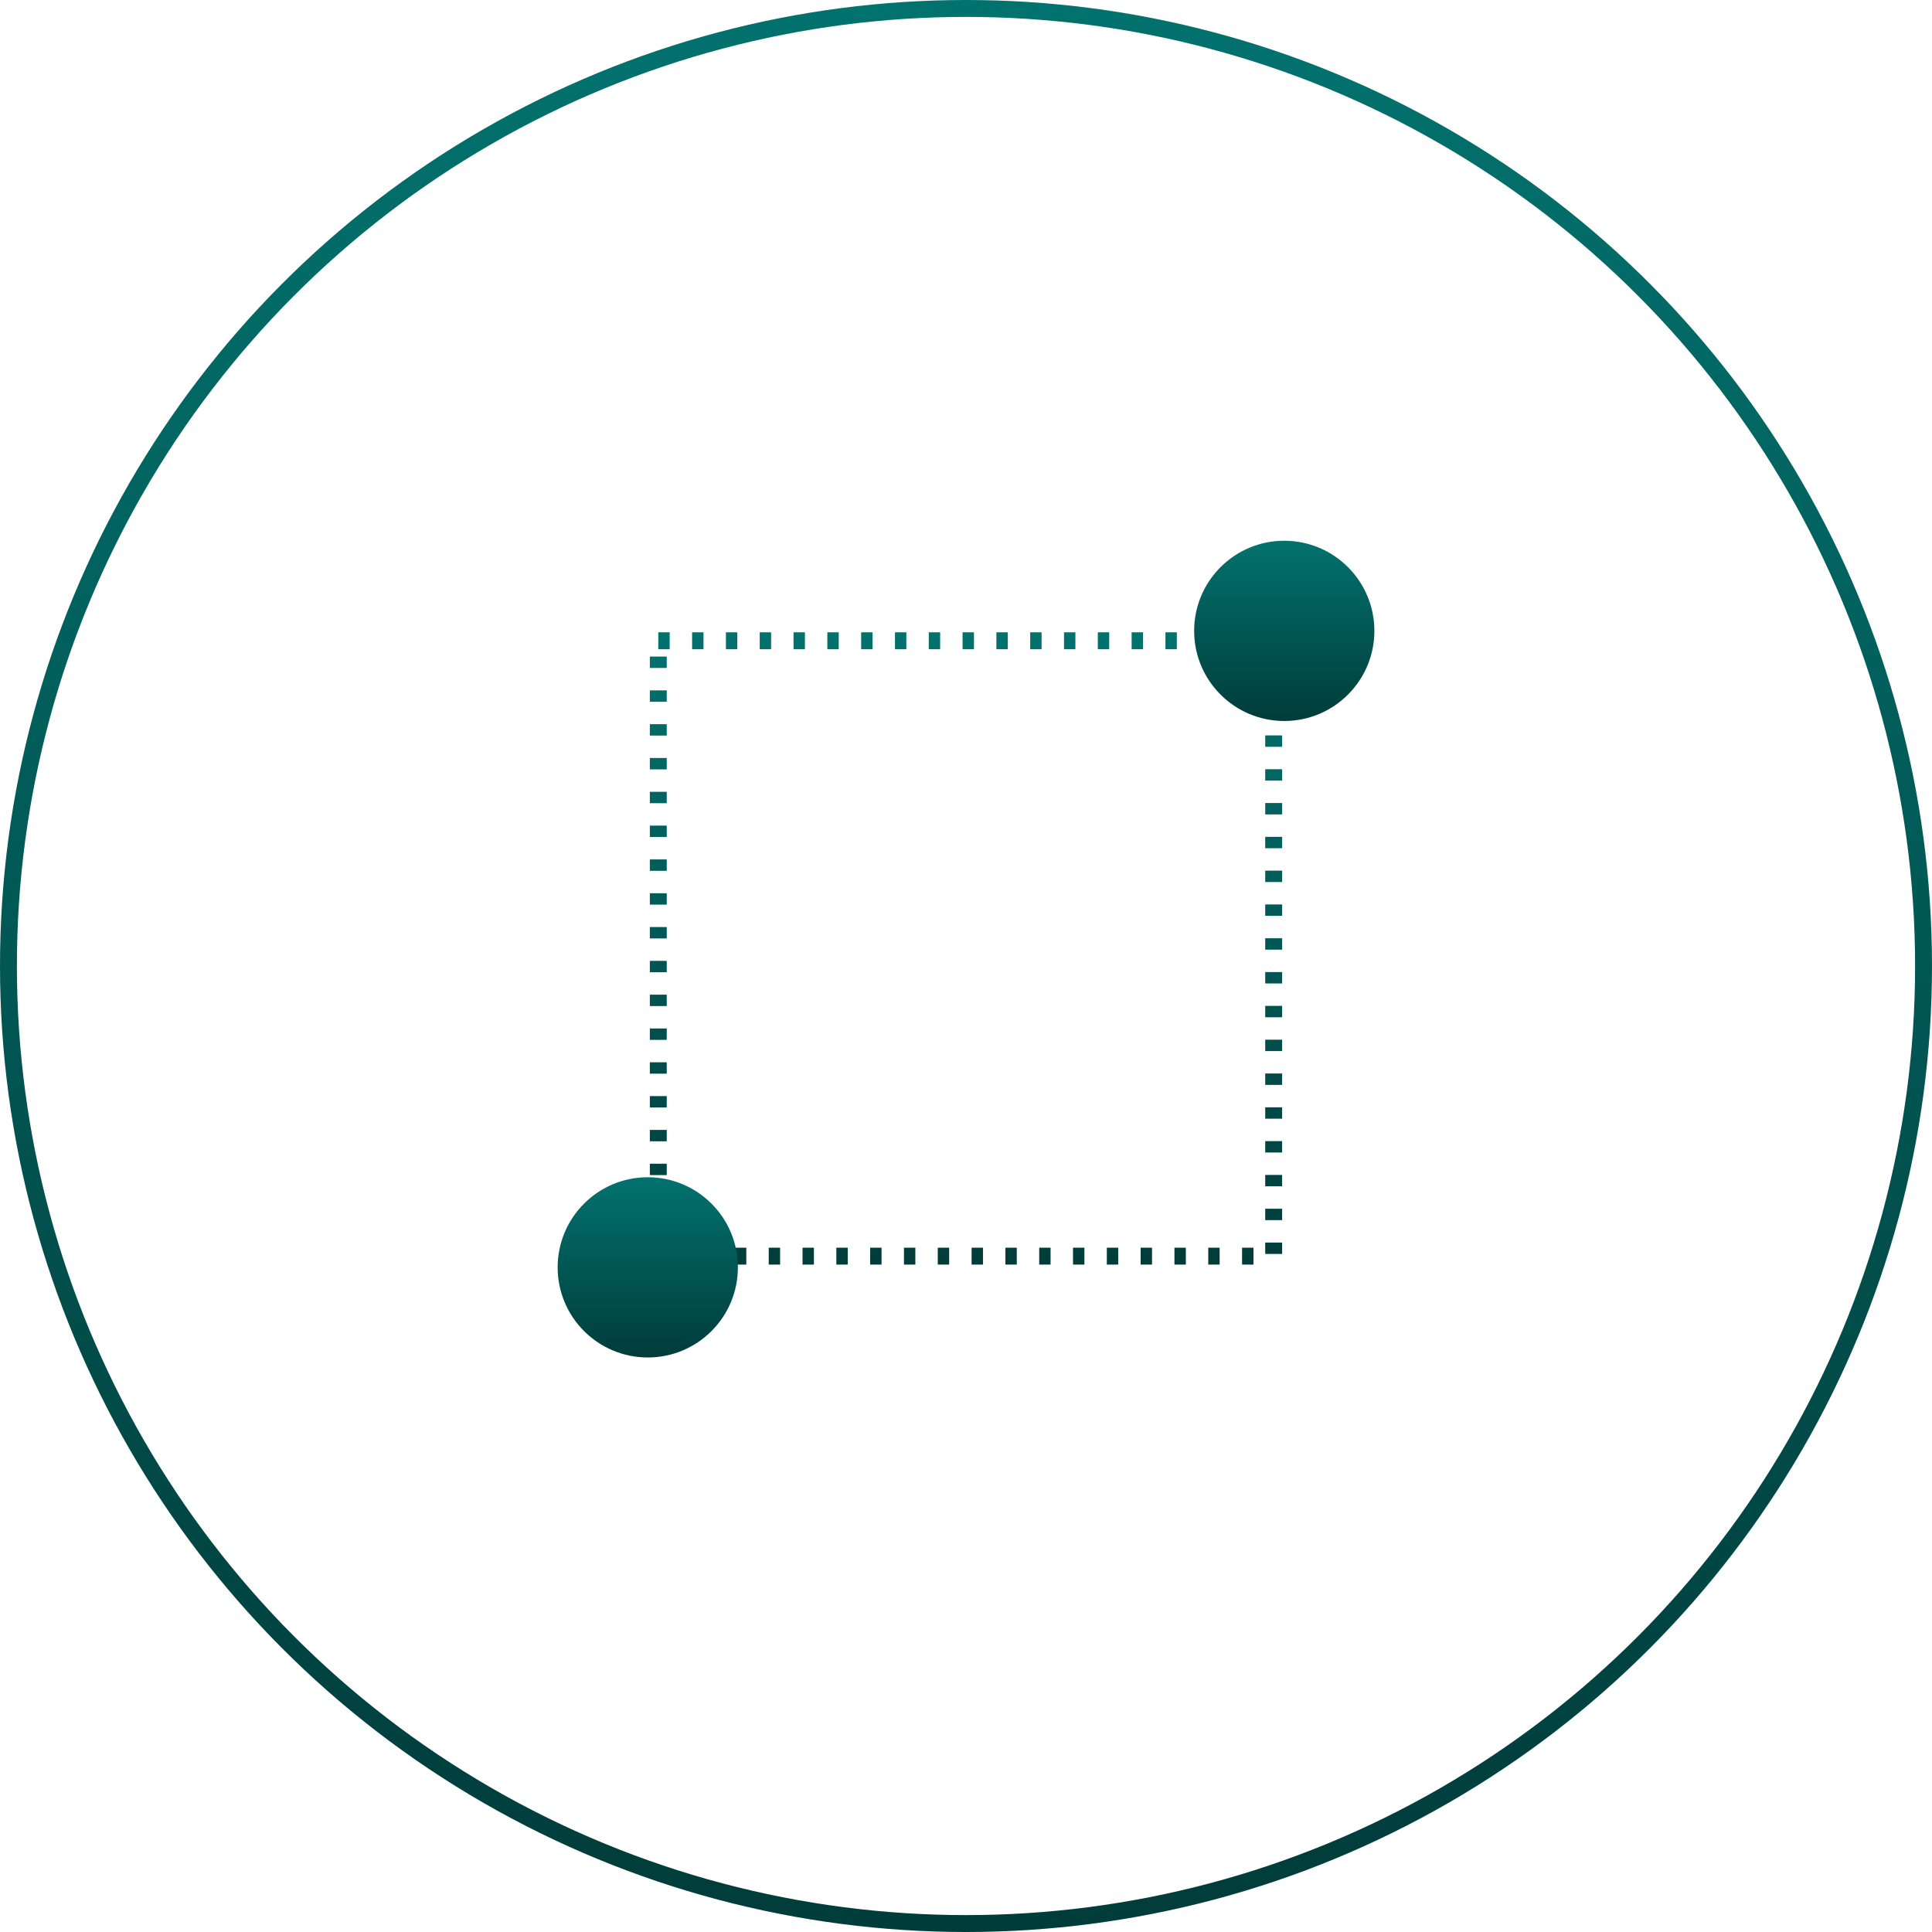 <svg width="56" height="56" viewBox="0 0 56 56" fill="none" xmlns="http://www.w3.org/2000/svg">
<circle cx="28" cy="28" r="27.755" stroke="url(#paint0_linear_2558_3879)" stroke-width="0.49"/>
<rect x="19.081" y="18.573" width="17.837" height="17.837" stroke="url(#paint1_linear_2558_3879)" stroke-width="0.49" stroke-dasharray="0.33 0.65"/>
<circle cx="37.225" cy="18.286" r="2.612" fill="url(#paint2_linear_2558_3879)"/>
<circle cx="18.776" cy="36.735" r="2.612" fill="url(#paint3_linear_2558_3879)"/>
<defs>
<linearGradient id="paint0_linear_2558_3879" x1="28" y1="0" x2="28" y2="56" gradientUnits="userSpaceOnUse">
<stop stop-color="#02726E"/>
<stop offset="1" stop-color="#003C3A"/>
</linearGradient>
<linearGradient id="paint1_linear_2558_3879" x1="28" y1="18.328" x2="28" y2="36.655" gradientUnits="userSpaceOnUse">
<stop stop-color="#02726E"/>
<stop offset="1" stop-color="#003C3A"/>
</linearGradient>
<linearGradient id="paint2_linear_2558_3879" x1="37.225" y1="15.673" x2="37.225" y2="20.898" gradientUnits="userSpaceOnUse">
<stop stop-color="#02726E"/>
<stop offset="1" stop-color="#003C3A"/>
</linearGradient>
<linearGradient id="paint3_linear_2558_3879" x1="18.776" y1="34.123" x2="18.776" y2="39.347" gradientUnits="userSpaceOnUse">
<stop stop-color="#02726E"/>
<stop offset="1" stop-color="#003C3A"/>
</linearGradient>
</defs>
</svg>
